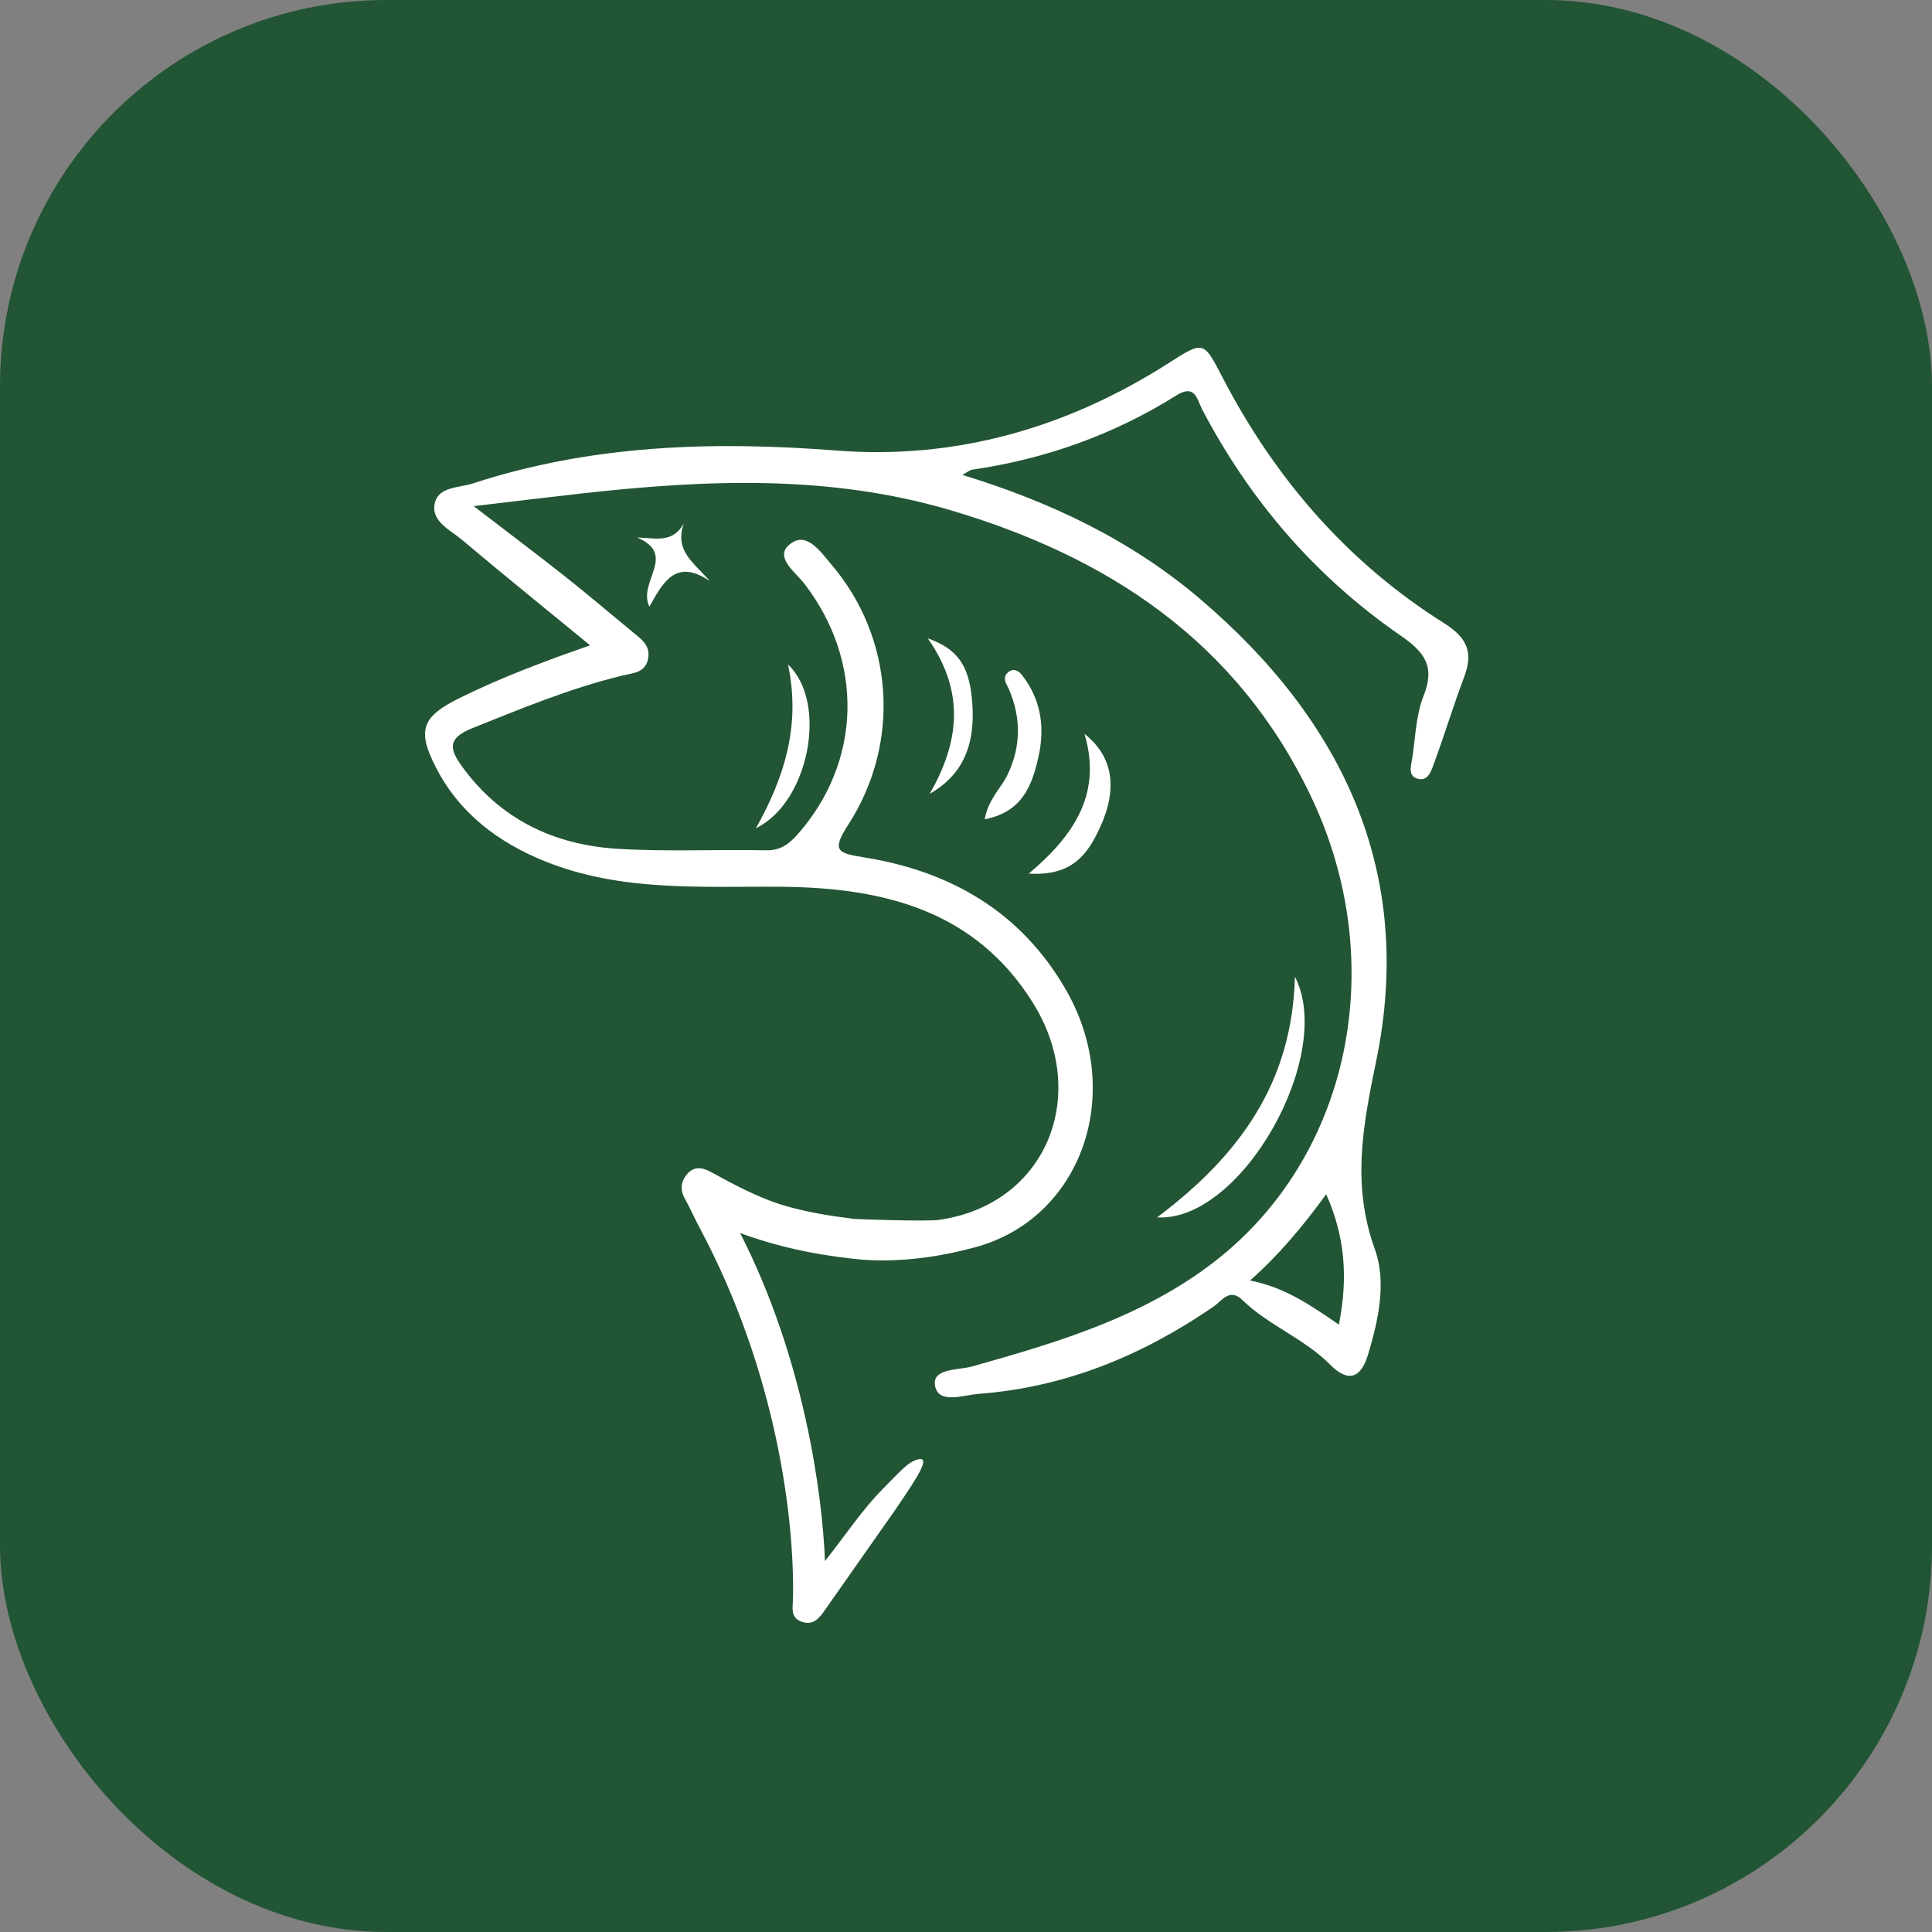 <svg xmlns="http://www.w3.org/2000/svg" width="50" height="50" viewBox="0 0 50 50" fill="none"><rect x="0" y="0" width="50" height="50" fill="#808080" stroke="none"/><rect width="50" height="50" rx="10" fill="#215534"></rect><path d="M29.945 31.506C32.071 29.909 33.445 28.027 33.512 25.276C34.561 27.304 32.128 31.634 29.945 31.506Z" fill="white"></path><path d="M28.069 18.994C28.819 19.587 28.927 20.425 28.463 21.426C28.151 22.1 27.752 22.681 26.625 22.608C27.851 21.579 28.512 20.494 28.067 18.994H28.069Z" fill="white"></path><path d="M25.484 21.202C25.582 20.669 25.912 20.396 26.082 20.036C26.428 19.305 26.425 18.574 26.111 17.837C26.051 17.697 25.922 17.549 26.088 17.401C26.219 17.284 26.355 17.354 26.439 17.458C26.948 18.098 27.049 18.843 26.871 19.608C26.708 20.319 26.465 21.013 25.484 21.203V21.202Z" fill="white"></path><path d="M19.564 21.433C20.292 20.132 20.731 18.784 20.393 17.197C21.443 18.187 20.927 20.78 19.564 21.433Z" fill="white"></path><path d="M24.061 20.544C24.811 19.232 25 17.936 24.011 16.52C24.781 16.794 25.067 17.223 25.151 18.063C25.253 19.082 25.043 19.986 24.061 20.544Z" fill="white"></path><path d="M18.365 15.036C17.497 14.446 17.164 15.058 16.806 15.7C16.493 15.058 17.544 14.357 16.488 13.911C16.962 13.921 17.403 14.072 17.695 13.548C17.447 14.272 17.974 14.57 18.365 15.034V15.036Z" fill="white"></path><path d="M37.373 16.128C34.873 14.555 32.998 12.387 31.636 9.762C31.145 8.816 31.15 8.817 30.236 9.402C27.613 11.075 24.737 11.9 21.651 11.66C18.449 11.411 15.308 11.508 12.233 12.513C11.871 12.631 11.325 12.586 11.245 13.056C11.171 13.502 11.656 13.719 11.957 13.971C13.025 14.871 14.113 15.75 15.272 16.701C14.053 17.126 12.951 17.542 11.894 18.065C10.925 18.544 10.781 18.89 11.281 19.86C11.887 21.044 12.888 21.799 14.1 22.289C16.084 23.09 18.171 22.932 20.235 22.95C22.859 22.973 25.24 23.555 26.737 25.961C28.226 28.356 27.07 31.182 24.293 31.571C23.966 31.616 22.168 31.553 22.102 31.545C21.473 31.465 20.849 31.369 20.24 31.182C19.582 30.978 18.985 30.649 18.386 30.325C18.172 30.21 17.956 30.179 17.781 30.387C17.624 30.573 17.594 30.78 17.718 31.008C17.855 31.258 17.972 31.522 18.106 31.774C20.107 35.523 20.563 39.321 20.523 41.367C20.518 41.601 20.444 41.866 20.752 41.972C21.066 42.08 21.216 41.855 21.365 41.645C21.97 40.784 22.574 39.925 23.177 39.063C23.297 38.891 23.559 38.495 23.576 38.466C23.654 38.333 24.063 37.745 23.812 37.76C23.533 37.791 23.323 38.054 22.854 38.526C22.322 39.06 21.9 39.706 21.35 40.4C21.286 38.705 20.819 35.165 19.154 31.911C20.117 32.264 21.04 32.458 21.986 32.565C22.23 32.595 23.424 32.769 25.22 32.284C27.981 31.549 29.134 28.314 27.59 25.623C26.426 23.596 24.6 22.549 22.369 22.19C21.685 22.079 21.507 22.032 21.953 21.342C23.329 19.212 23.125 16.499 21.52 14.614C21.234 14.28 20.867 13.717 20.422 14.1C20.044 14.424 20.579 14.8 20.811 15.099C22.366 17.111 22.299 19.712 20.647 21.587C20.421 21.843 20.203 22.012 19.831 22.006C18.539 21.978 17.243 22.048 15.956 21.965C14.33 21.861 12.944 21.2 11.957 19.836C11.642 19.4 11.559 19.11 12.223 18.845C13.499 18.334 14.765 17.809 16.103 17.485C16.381 17.417 16.721 17.414 16.777 17.021C16.826 16.699 16.593 16.538 16.384 16.366C15.799 15.885 15.224 15.394 14.632 14.925C13.885 14.336 13.127 13.764 12.259 13.099C13.3 12.976 14.176 12.869 15.052 12.771C18.253 12.413 21.449 12.275 24.588 13.201C28.681 14.409 32.02 16.606 33.927 20.609C35.99 24.933 34.945 29.94 31.417 32.661C29.558 34.094 27.364 34.743 25.154 35.365C24.805 35.463 24.11 35.403 24.2 35.87C24.294 36.35 24.942 36.101 25.337 36.072C27.568 35.904 29.564 35.08 31.399 33.82C31.619 33.67 31.821 33.321 32.154 33.645C32.836 34.307 33.756 34.641 34.428 35.321C34.891 35.787 35.222 35.673 35.408 35.048C35.676 34.149 35.888 33.181 35.579 32.324C34.979 30.654 35.27 29.136 35.618 27.446C36.622 22.571 34.743 18.641 31.062 15.504C29.271 13.979 27.189 12.988 24.907 12.291C25.03 12.224 25.094 12.164 25.167 12.154C27.057 11.879 28.822 11.249 30.442 10.235C30.936 9.924 30.979 10.341 31.113 10.597C32.354 12.967 34.058 14.938 36.25 16.45C36.871 16.88 37.145 17.248 36.842 18.01C36.646 18.501 36.632 19.068 36.552 19.603C36.523 19.805 36.416 20.091 36.706 20.158C36.971 20.218 37.049 19.927 37.118 19.74C37.388 19.004 37.616 18.254 37.892 17.521C38.135 16.883 37.97 16.504 37.373 16.128ZM34.65 34.281C33.909 33.775 33.272 33.322 32.351 33.14C33.12 32.456 33.712 31.742 34.322 30.908C34.818 32.023 34.886 33.086 34.65 34.281Z" fill="white"></path></svg>